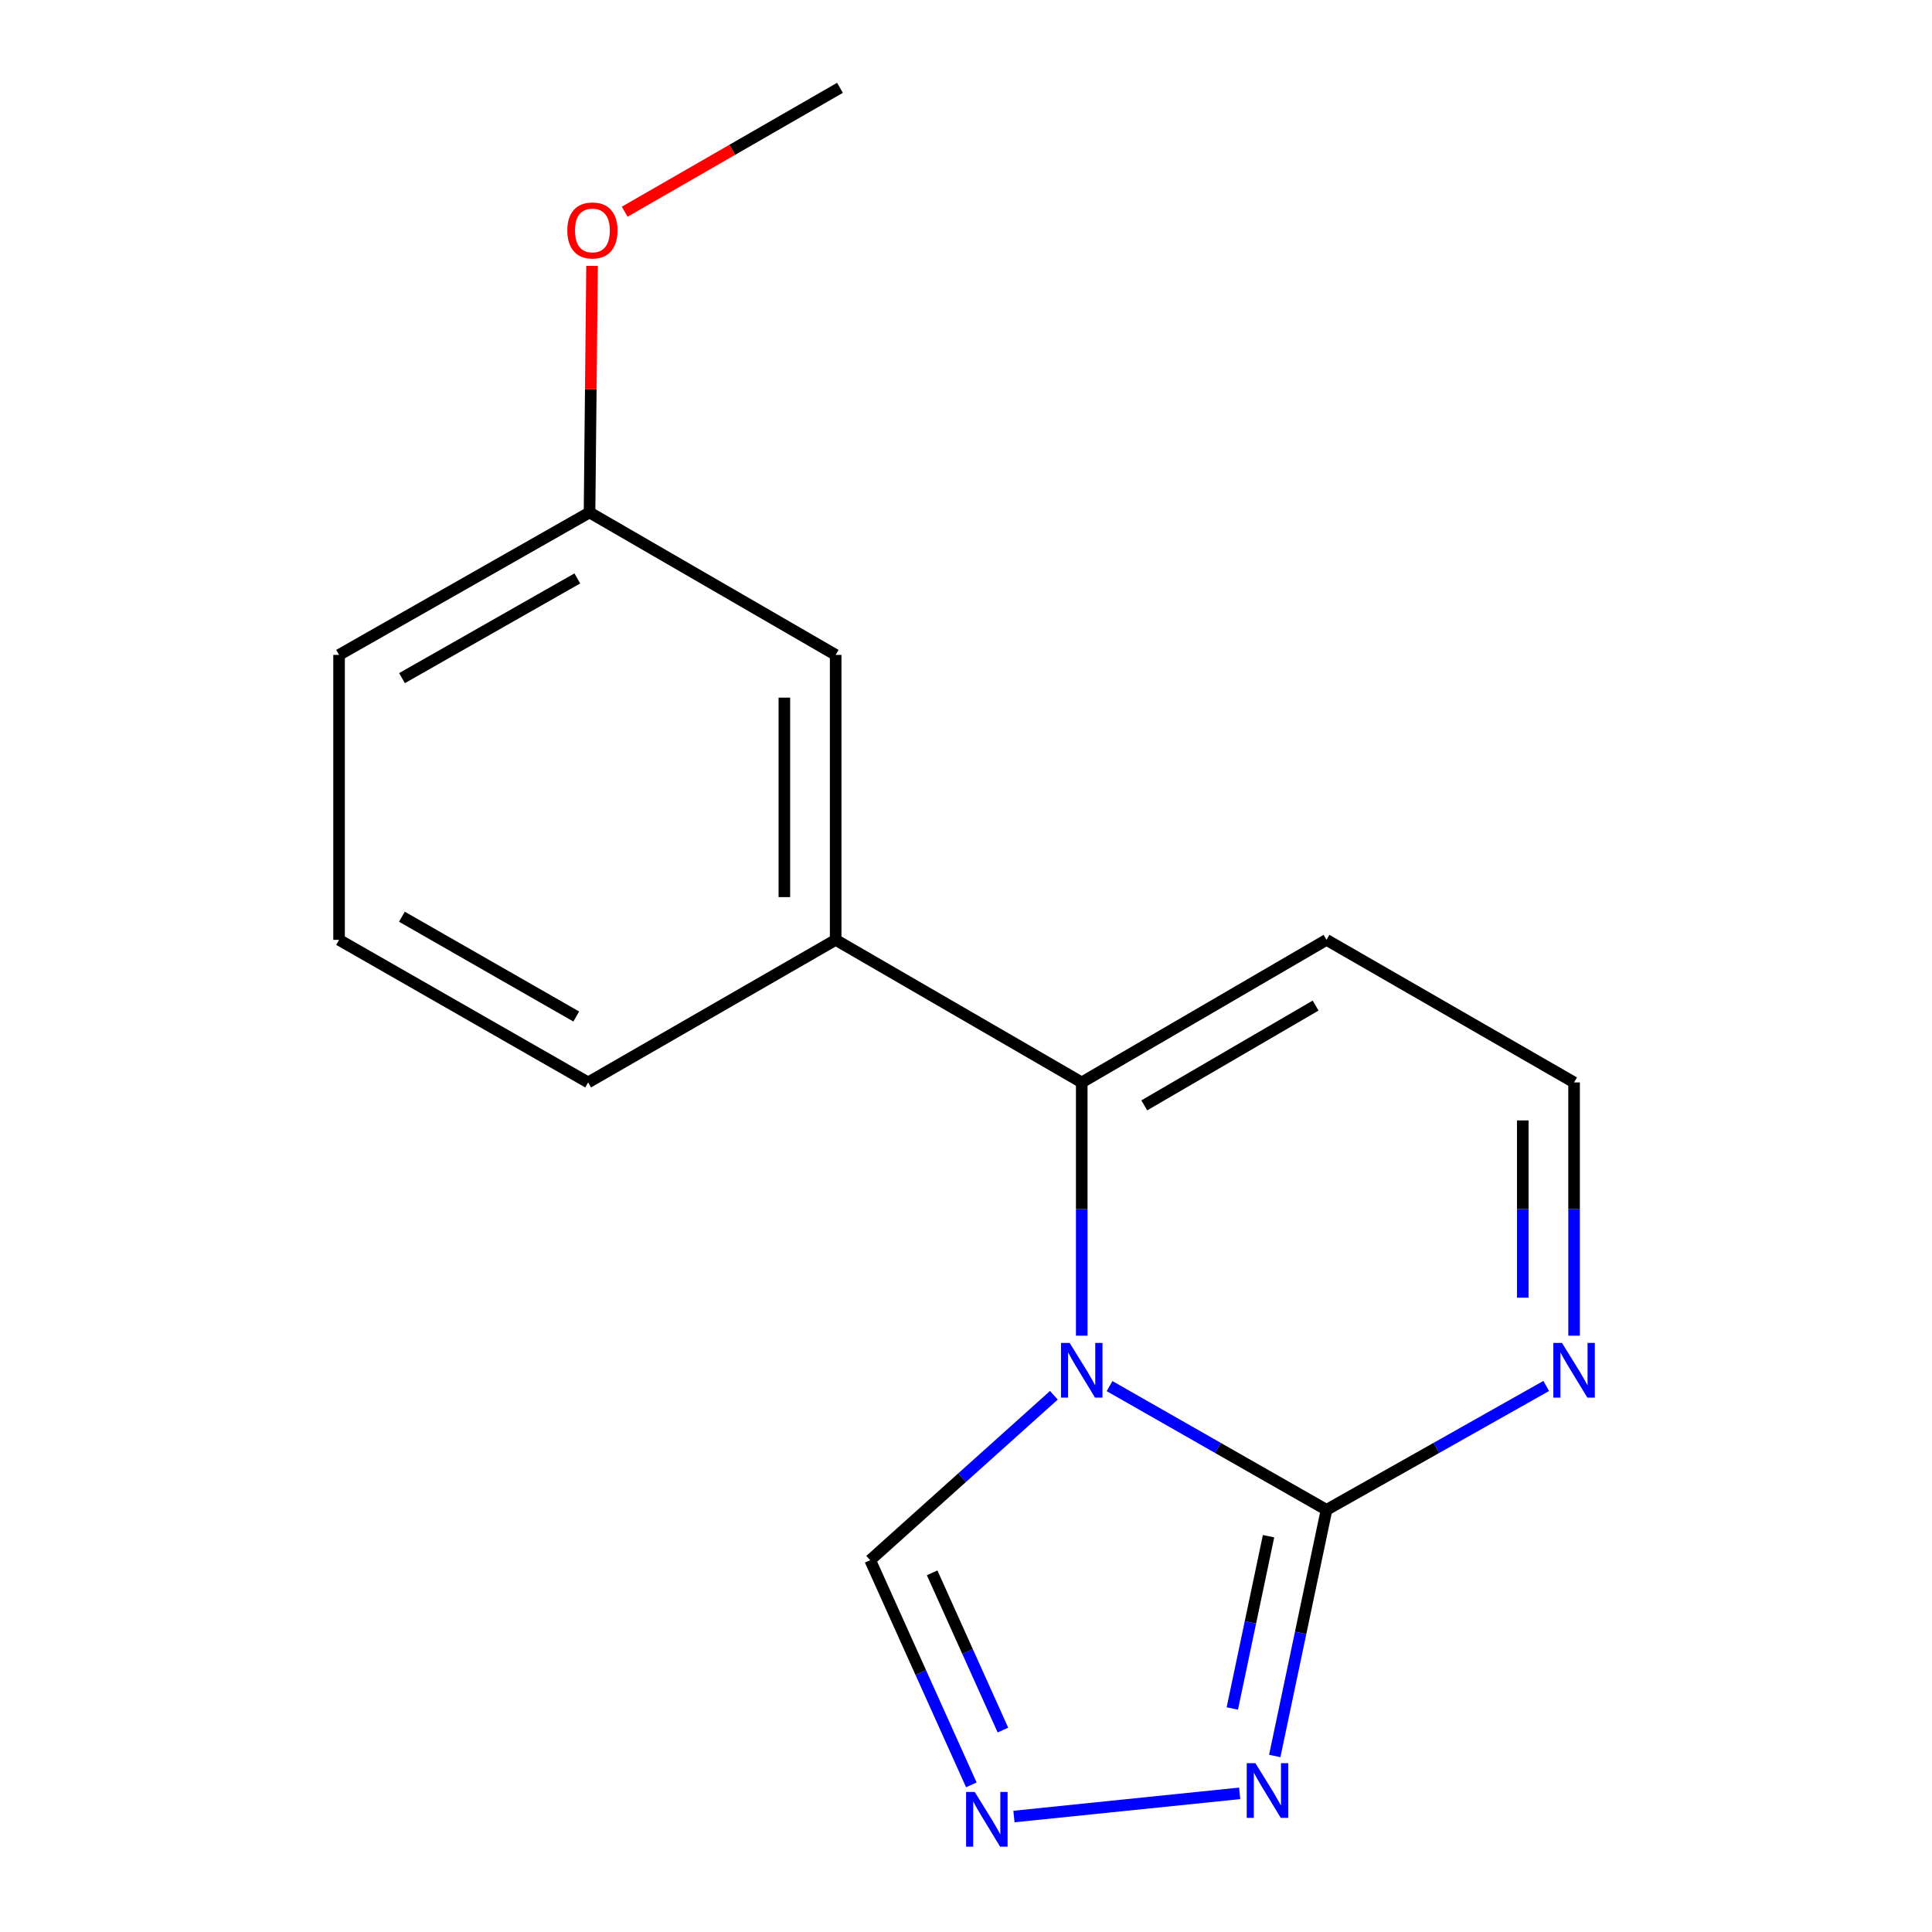 <?xml version='1.0' encoding='iso-8859-1'?>
<svg version='1.1' baseProfile='full'
              xmlns='http://www.w3.org/2000/svg'
                      xmlns:rdkit='http://www.rdkit.org/xml'
                      xmlns:xlink='http://www.w3.org/1999/xlink'
                  xml:space='preserve'
width='1000px' height='1000px' viewBox='0 0 1000 1000'>
<!-- END OF HEADER -->
<rect style='opacity:1.0;fill:#FFFFFF;stroke:none' width='1000' height='1000' x='0' y='0'> </rect>
<path class='bond-0' d='M 574.297,717.446 L 630.449,749.471' style='fill:none;fill-rule:evenodd;stroke:#0000FF;stroke-width:6px;stroke-linecap:butt;stroke-linejoin:miter;stroke-opacity:1' />
<path class='bond-0' d='M 630.449,749.471 L 686.602,781.497' style='fill:none;fill-rule:evenodd;stroke:#000000;stroke-width:6px;stroke-linecap:butt;stroke-linejoin:miter;stroke-opacity:1' />
<path class='bond-1' d='M 559.91,691.356 L 559.91,625.808' style='fill:none;fill-rule:evenodd;stroke:#0000FF;stroke-width:6px;stroke-linecap:butt;stroke-linejoin:miter;stroke-opacity:1' />
<path class='bond-1' d='M 559.91,625.808 L 559.91,560.259' style='fill:none;fill-rule:evenodd;stroke:#000000;stroke-width:6px;stroke-linecap:butt;stroke-linejoin:miter;stroke-opacity:1' />
<path class='bond-5' d='M 545.491,722.186 L 497.948,764.867' style='fill:none;fill-rule:evenodd;stroke:#0000FF;stroke-width:6px;stroke-linecap:butt;stroke-linejoin:miter;stroke-opacity:1' />
<path class='bond-5' d='M 497.948,764.867 L 450.405,807.549' style='fill:none;fill-rule:evenodd;stroke:#000000;stroke-width:6px;stroke-linecap:butt;stroke-linejoin:miter;stroke-opacity:1' />
<path class='bond-2' d='M 686.602,781.497 L 673.205,845.193' style='fill:none;fill-rule:evenodd;stroke:#000000;stroke-width:6px;stroke-linecap:butt;stroke-linejoin:miter;stroke-opacity:1' />
<path class='bond-2' d='M 673.205,845.193 L 659.809,908.89' style='fill:none;fill-rule:evenodd;stroke:#0000FF;stroke-width:6px;stroke-linecap:butt;stroke-linejoin:miter;stroke-opacity:1' />
<path class='bond-2' d='M 656.597,795.141 L 647.22,839.728' style='fill:none;fill-rule:evenodd;stroke:#000000;stroke-width:6px;stroke-linecap:butt;stroke-linejoin:miter;stroke-opacity:1' />
<path class='bond-2' d='M 647.22,839.728 L 637.842,884.316' style='fill:none;fill-rule:evenodd;stroke:#0000FF;stroke-width:6px;stroke-linecap:butt;stroke-linejoin:miter;stroke-opacity:1' />
<path class='bond-4' d='M 686.602,781.497 L 743.461,749.434' style='fill:none;fill-rule:evenodd;stroke:#000000;stroke-width:6px;stroke-linecap:butt;stroke-linejoin:miter;stroke-opacity:1' />
<path class='bond-4' d='M 743.461,749.434 L 800.321,717.371' style='fill:none;fill-rule:evenodd;stroke:#0000FF;stroke-width:6px;stroke-linecap:butt;stroke-linejoin:miter;stroke-opacity:1' />
<path class='bond-6' d='M 559.91,560.259 L 432.541,486.469' style='fill:none;fill-rule:evenodd;stroke:#000000;stroke-width:6px;stroke-linecap:butt;stroke-linejoin:miter;stroke-opacity:1' />
<path class='bond-7' d='M 559.91,560.259 L 686.602,486.469' style='fill:none;fill-rule:evenodd;stroke:#000000;stroke-width:6px;stroke-linecap:butt;stroke-linejoin:miter;stroke-opacity:1' />
<path class='bond-7' d='M 592.279,572.136 L 680.962,520.483' style='fill:none;fill-rule:evenodd;stroke:#000000;stroke-width:6px;stroke-linecap:butt;stroke-linejoin:miter;stroke-opacity:1' />
<path class='bond-16' d='M 641.659,928.238 L 524.815,940.235' style='fill:none;fill-rule:evenodd;stroke:#0000FF;stroke-width:6px;stroke-linecap:butt;stroke-linejoin:miter;stroke-opacity:1' />
<path class='bond-3' d='M 502.756,923.838 L 476.581,865.694' style='fill:none;fill-rule:evenodd;stroke:#0000FF;stroke-width:6px;stroke-linecap:butt;stroke-linejoin:miter;stroke-opacity:1' />
<path class='bond-3' d='M 476.581,865.694 L 450.405,807.549' style='fill:none;fill-rule:evenodd;stroke:#000000;stroke-width:6px;stroke-linecap:butt;stroke-linejoin:miter;stroke-opacity:1' />
<path class='bond-3' d='M 519.117,895.494 L 500.794,854.793' style='fill:none;fill-rule:evenodd;stroke:#0000FF;stroke-width:6px;stroke-linecap:butt;stroke-linejoin:miter;stroke-opacity:1' />
<path class='bond-3' d='M 500.794,854.793 L 482.471,814.092' style='fill:none;fill-rule:evenodd;stroke:#000000;stroke-width:6px;stroke-linecap:butt;stroke-linejoin:miter;stroke-opacity:1' />
<path class='bond-17' d='M 814.739,691.356 L 814.739,625.808' style='fill:none;fill-rule:evenodd;stroke:#0000FF;stroke-width:6px;stroke-linecap:butt;stroke-linejoin:miter;stroke-opacity:1' />
<path class='bond-17' d='M 814.739,625.808 L 814.739,560.259' style='fill:none;fill-rule:evenodd;stroke:#000000;stroke-width:6px;stroke-linecap:butt;stroke-linejoin:miter;stroke-opacity:1' />
<path class='bond-17' d='M 788.185,671.692 L 788.185,625.808' style='fill:none;fill-rule:evenodd;stroke:#0000FF;stroke-width:6px;stroke-linecap:butt;stroke-linejoin:miter;stroke-opacity:1' />
<path class='bond-17' d='M 788.185,625.808 L 788.185,579.924' style='fill:none;fill-rule:evenodd;stroke:#000000;stroke-width:6px;stroke-linecap:butt;stroke-linejoin:miter;stroke-opacity:1' />
<path class='bond-9' d='M 432.541,486.469 L 432.541,338.977' style='fill:none;fill-rule:evenodd;stroke:#000000;stroke-width:6px;stroke-linecap:butt;stroke-linejoin:miter;stroke-opacity:1' />
<path class='bond-9' d='M 405.987,464.345 L 405.987,361.101' style='fill:none;fill-rule:evenodd;stroke:#000000;stroke-width:6px;stroke-linecap:butt;stroke-linejoin:miter;stroke-opacity:1' />
<path class='bond-11' d='M 432.541,486.469 L 304.419,560.259' style='fill:none;fill-rule:evenodd;stroke:#000000;stroke-width:6px;stroke-linecap:butt;stroke-linejoin:miter;stroke-opacity:1' />
<path class='bond-8' d='M 686.602,486.469 L 814.739,560.259' style='fill:none;fill-rule:evenodd;stroke:#000000;stroke-width:6px;stroke-linecap:butt;stroke-linejoin:miter;stroke-opacity:1' />
<path class='bond-10' d='M 432.541,338.977 L 305.141,265.246' style='fill:none;fill-rule:evenodd;stroke:#000000;stroke-width:6px;stroke-linecap:butt;stroke-linejoin:miter;stroke-opacity:1' />
<path class='bond-12' d='M 305.141,265.246 L 305.792,201.429' style='fill:none;fill-rule:evenodd;stroke:#000000;stroke-width:6px;stroke-linecap:butt;stroke-linejoin:miter;stroke-opacity:1' />
<path class='bond-12' d='M 305.792,201.429 L 306.443,137.612' style='fill:none;fill-rule:evenodd;stroke:#FF0000;stroke-width:6px;stroke-linecap:butt;stroke-linejoin:miter;stroke-opacity:1' />
<path class='bond-18' d='M 305.141,265.246 L 175.5,338.977' style='fill:none;fill-rule:evenodd;stroke:#000000;stroke-width:6px;stroke-linecap:butt;stroke-linejoin:miter;stroke-opacity:1' />
<path class='bond-18' d='M 298.823,299.388 L 208.073,351' style='fill:none;fill-rule:evenodd;stroke:#000000;stroke-width:6px;stroke-linecap:butt;stroke-linejoin:miter;stroke-opacity:1' />
<path class='bond-13' d='M 304.419,560.259 L 175.5,486.469' style='fill:none;fill-rule:evenodd;stroke:#000000;stroke-width:6px;stroke-linecap:butt;stroke-linejoin:miter;stroke-opacity:1' />
<path class='bond-13' d='M 298.272,526.145 L 208.028,474.492' style='fill:none;fill-rule:evenodd;stroke:#000000;stroke-width:6px;stroke-linecap:butt;stroke-linejoin:miter;stroke-opacity:1' />
<path class='bond-15' d='M 323.327,109.591 L 379.048,77.523' style='fill:none;fill-rule:evenodd;stroke:#FF0000;stroke-width:6px;stroke-linecap:butt;stroke-linejoin:miter;stroke-opacity:1' />
<path class='bond-15' d='M 379.048,77.523 L 434.768,45.455' style='fill:none;fill-rule:evenodd;stroke:#000000;stroke-width:6px;stroke-linecap:butt;stroke-linejoin:miter;stroke-opacity:1' />
<path class='bond-14' d='M 175.5,486.469 L 175.5,338.977' style='fill:none;fill-rule:evenodd;stroke:#000000;stroke-width:6px;stroke-linecap:butt;stroke-linejoin:miter;stroke-opacity:1' />
<path  class='atom-0' d='M 553.65 695.081
L 562.93 710.081
Q 563.85 711.561, 565.33 714.241
Q 566.81 716.921, 566.89 717.081
L 566.89 695.081
L 570.65 695.081
L 570.65 723.401
L 566.77 723.401
L 556.81 707.001
Q 555.65 705.081, 554.41 702.881
Q 553.21 700.681, 552.85 700.001
L 552.85 723.401
L 549.17 723.401
L 549.17 695.081
L 553.65 695.081
' fill='#0000FF'/>
<path  class='atom-3' d='M 649.79 912.601
L 659.07 927.601
Q 659.99 929.081, 661.47 931.761
Q 662.95 934.441, 663.03 934.601
L 663.03 912.601
L 666.79 912.601
L 666.79 940.921
L 662.91 940.921
L 652.95 924.521
Q 651.79 922.601, 650.55 920.401
Q 649.35 918.201, 648.99 917.521
L 648.99 940.921
L 645.31 940.921
L 645.31 912.601
L 649.79 912.601
' fill='#0000FF'/>
<path  class='atom-4' d='M 504.526 927.515
L 513.806 942.515
Q 514.726 943.995, 516.206 946.675
Q 517.686 949.355, 517.766 949.515
L 517.766 927.515
L 521.526 927.515
L 521.526 955.835
L 517.646 955.835
L 507.686 939.435
Q 506.526 937.515, 505.286 935.315
Q 504.086 933.115, 503.726 932.435
L 503.726 955.835
L 500.046 955.835
L 500.046 927.515
L 504.526 927.515
' fill='#0000FF'/>
<path  class='atom-5' d='M 808.479 695.081
L 817.759 710.081
Q 818.679 711.561, 820.159 714.241
Q 821.639 716.921, 821.719 717.081
L 821.719 695.081
L 825.479 695.081
L 825.479 723.401
L 821.599 723.401
L 811.639 707.001
Q 810.479 705.081, 809.239 702.881
Q 808.039 700.681, 807.679 700.001
L 807.679 723.401
L 803.999 723.401
L 803.999 695.081
L 808.479 695.081
' fill='#0000FF'/>
<path  class='atom-13' d='M 293.631 119.28
Q 293.631 112.48, 296.991 108.68
Q 300.351 104.88, 306.631 104.88
Q 312.911 104.88, 316.271 108.68
Q 319.631 112.48, 319.631 119.28
Q 319.631 126.16, 316.231 130.08
Q 312.831 133.96, 306.631 133.96
Q 300.391 133.96, 296.991 130.08
Q 293.631 126.2, 293.631 119.28
M 306.631 130.76
Q 310.951 130.76, 313.271 127.88
Q 315.631 124.96, 315.631 119.28
Q 315.631 113.72, 313.271 110.92
Q 310.951 108.08, 306.631 108.08
Q 302.311 108.08, 299.951 110.88
Q 297.631 113.68, 297.631 119.28
Q 297.631 125, 299.951 127.88
Q 302.311 130.76, 306.631 130.76
' fill='#FF0000'/>
</svg>
